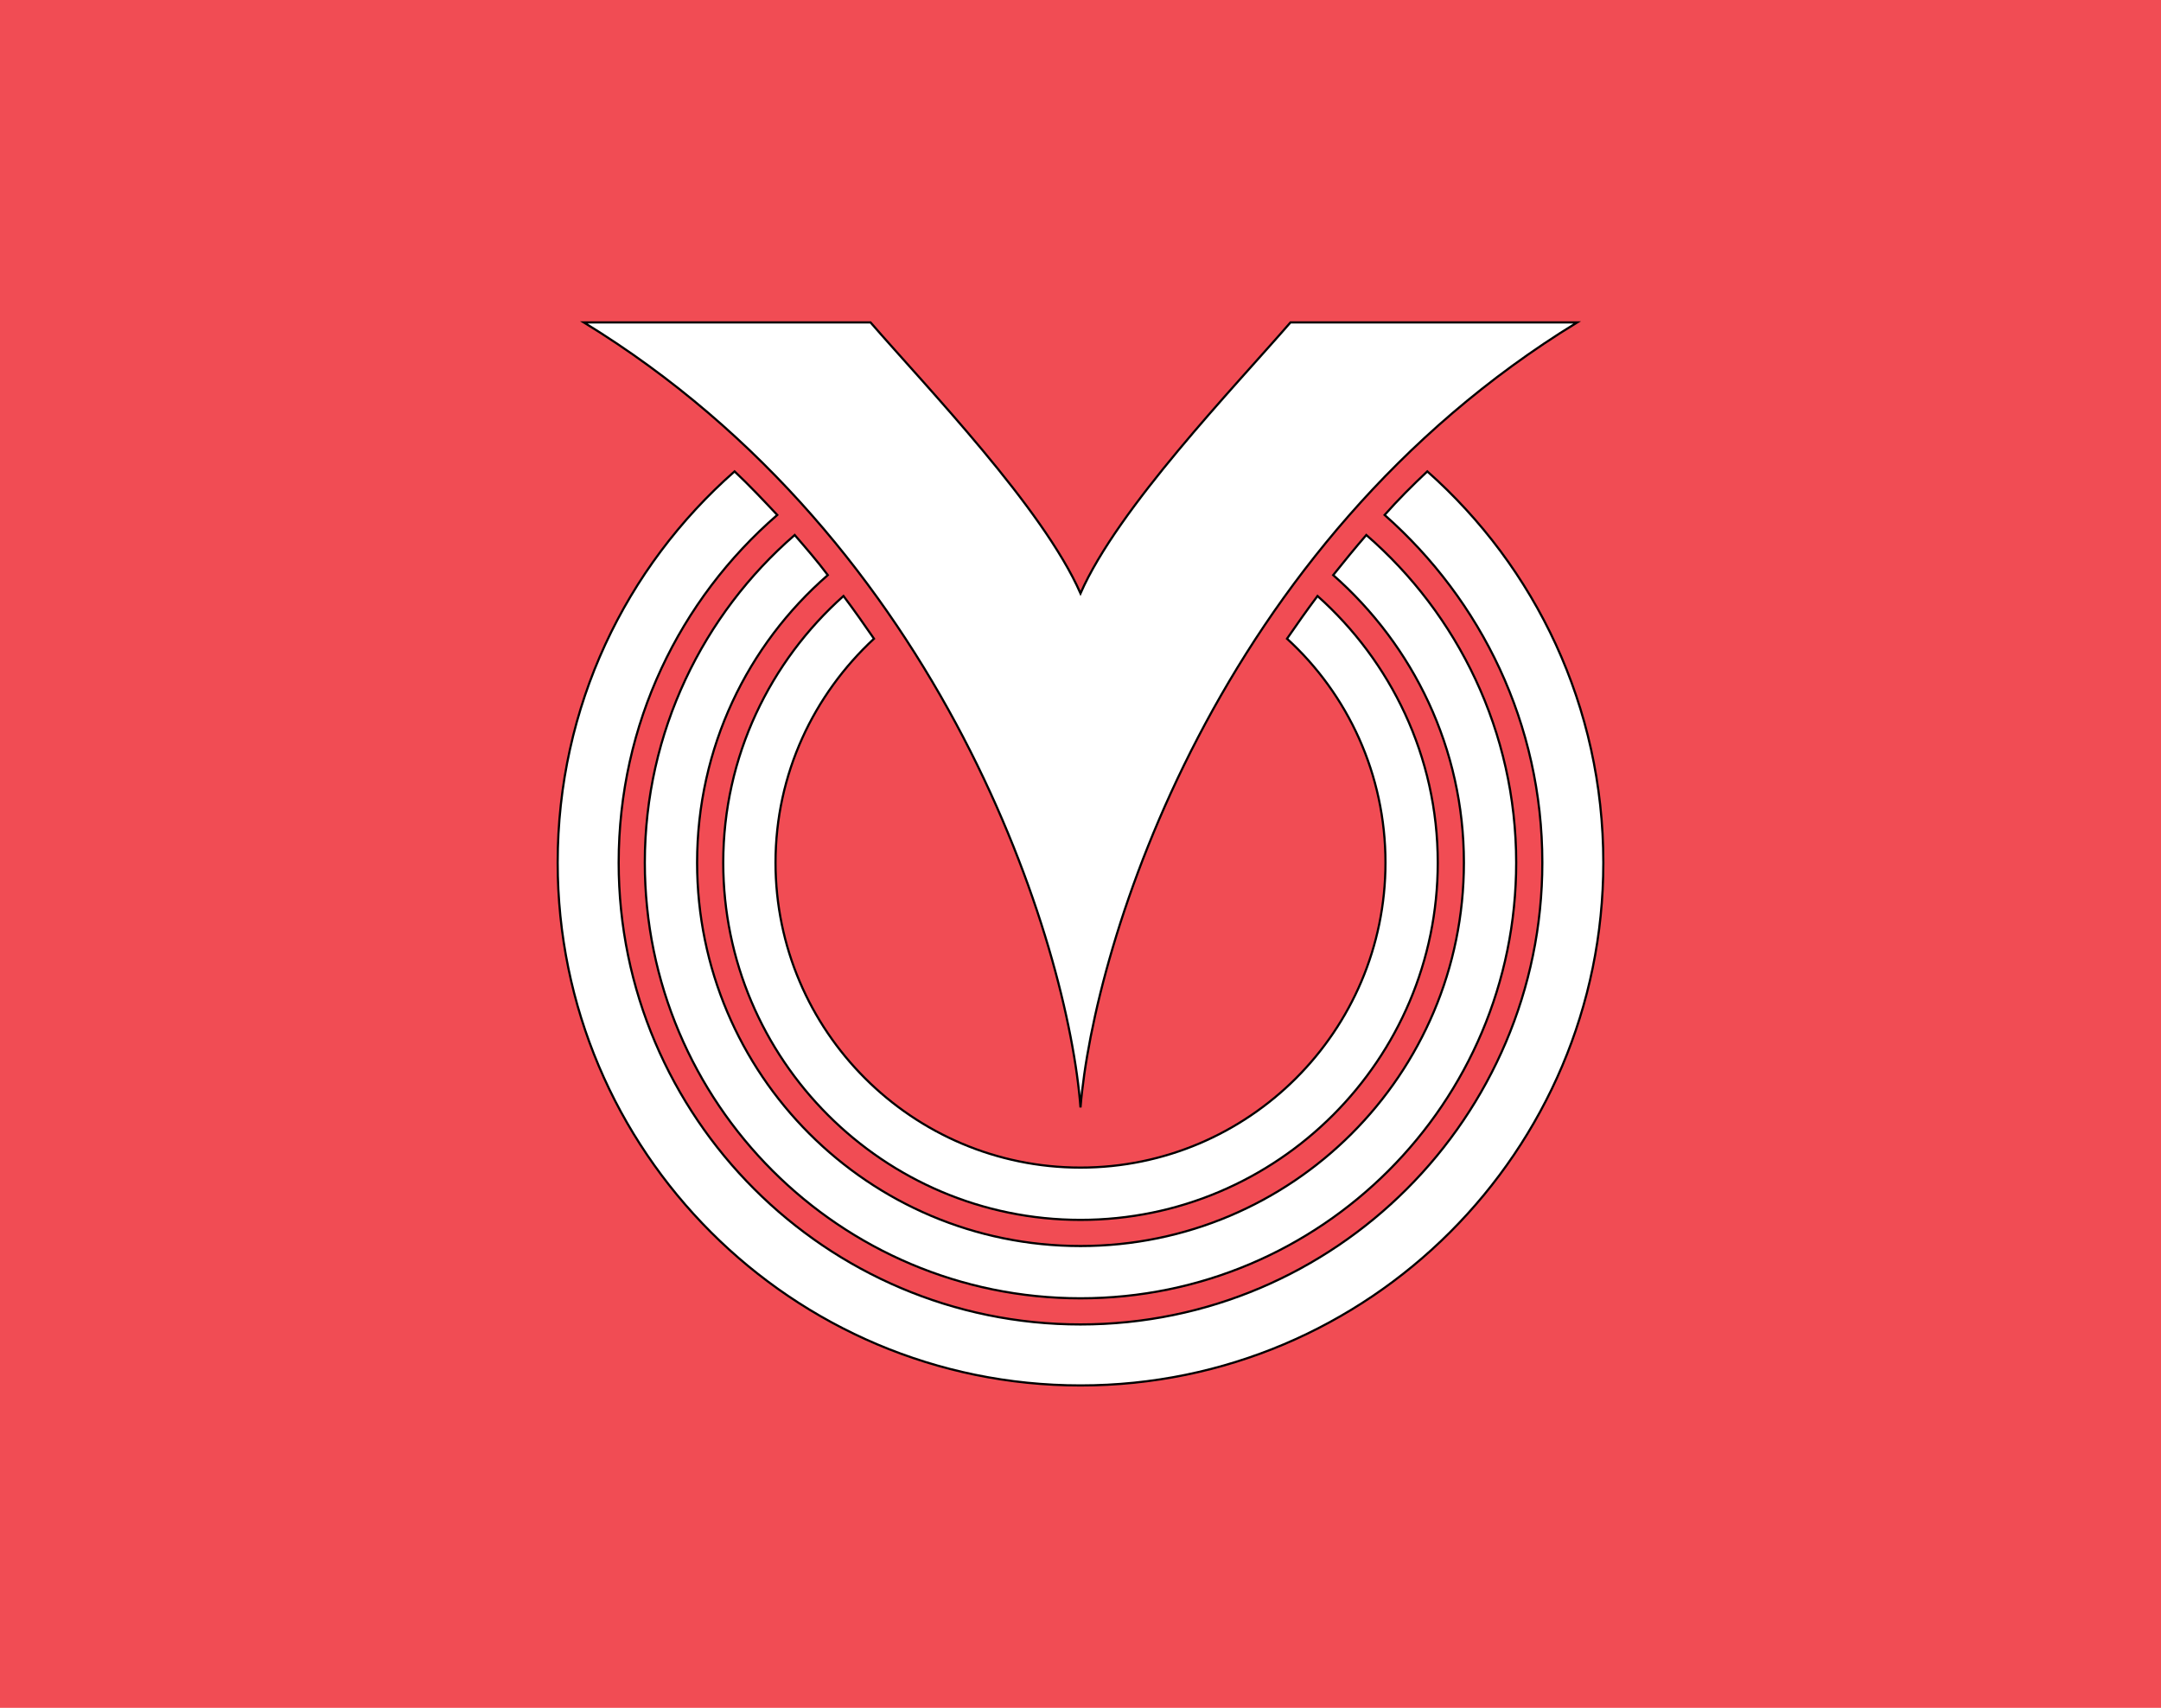 <?xml version="1.0"?>
<!-- Generator: Adobe Illustrator 18.0.0, SVG Export Plug-In . SVG Version: 6.00 Build 0)  -->
<svg
    xmlns="http://www.w3.org/2000/svg"
    xmlns:xlink="http://www.w3.org/1999/xlink"
    xmlns:svg="http://www.w3.org/2000/svg"
    xmlns:inkscape="http://www.inkscape.org/namespaces/inkscape"
    xmlns:sodipodi="http://sodipodi.sourceforge.net/DTD/sodipodi-0.dtd"
    xmlns:ns1="http://sozi.baierouge.fr"
    xmlns:dc="http://purl.org/dc/elements/1.1/"
    xmlns:cc="http://web.resource.org/cc/"
    xmlns:rdf="http://www.w3.org/1999/02/22-rdf-syntax-ns#"
    version="1.1"
    id="Layer_2"
    x="0px"
    y="0px"
    viewBox="0 0 248 196"
    style="enable-background:new 0 0 248 196;"
    xml:space="preserve"
  >
<style
      type="text/css"
    >
	.st0{fill:#F14C54;}
	.st1{fill:#FFFFFF;stroke:#000000;stroke-width:0.25;stroke-miterlimit:10;}
</style
  >
<rect
      class="st0"
      width="248"
      height="196"
  />
<g
    >
	<path
        class="st1"
        d="M163.8,54.1c-1.7,1.6-3.4,3.3-4.9,5C170,68.9,177,83.1,177,99c0,29.2-23.8,53-53,53c-29.2,0-53-23.8-53-53   c0-15.9,7-30.2,18.2-39.9c-1.6-1.7-3.2-3.4-4.9-5C71.8,65.1,64,81.1,64,99c0,33.1,26.9,60,60,60s60-26.9,60-60   C184,81.1,176.2,65.1,163.8,54.1z"
    />
	<path
        class="st1"
        d="M156.8,61.4c-1.3,1.5-2.6,3.1-3.8,4.6c9.2,8.1,15,19.9,15,33c0,24.3-19.7,44-44,44s-44-19.7-44-44   c0-13.2,5.8-25,15-33c-1.2-1.6-2.5-3.1-3.8-4.6C80.7,70.5,74,84,74,99c0,27.6,22.4,50,50,50s50-22.4,50-50   C174,84,167.3,70.5,156.8,61.4z"
    />
	<path
        class="st1"
        d="M151.2,68.4c-1.2,1.6-2.4,3.3-3.5,4.9c7,6.4,11.3,15.6,11.3,25.7c0,19.3-15.7,35-35,35s-35-15.7-35-35   c0-10.2,4.4-19.3,11.3-25.7c-1.1-1.6-2.3-3.3-3.5-4.9C88.4,75.9,83,86.8,83,99c0,22.6,18.4,41,41,41s41-18.4,41-41   C165,86.8,159.6,75.9,151.2,68.4z"
    />
	<path
        class="st1"
        d="M148.1,37c-6.5,7.5-19.8,21.3-24.1,31.1c-4.3-9.8-17.6-23.6-24.1-31.1c-3.6,0-25.1,0-32.9,0   c41.5,25.4,55.6,71.5,57,90.1c1.5-18.6,15.5-64.7,57-90.1C173.2,37,151.7,37,148.1,37z"
    />
</g
  >
</svg
>
